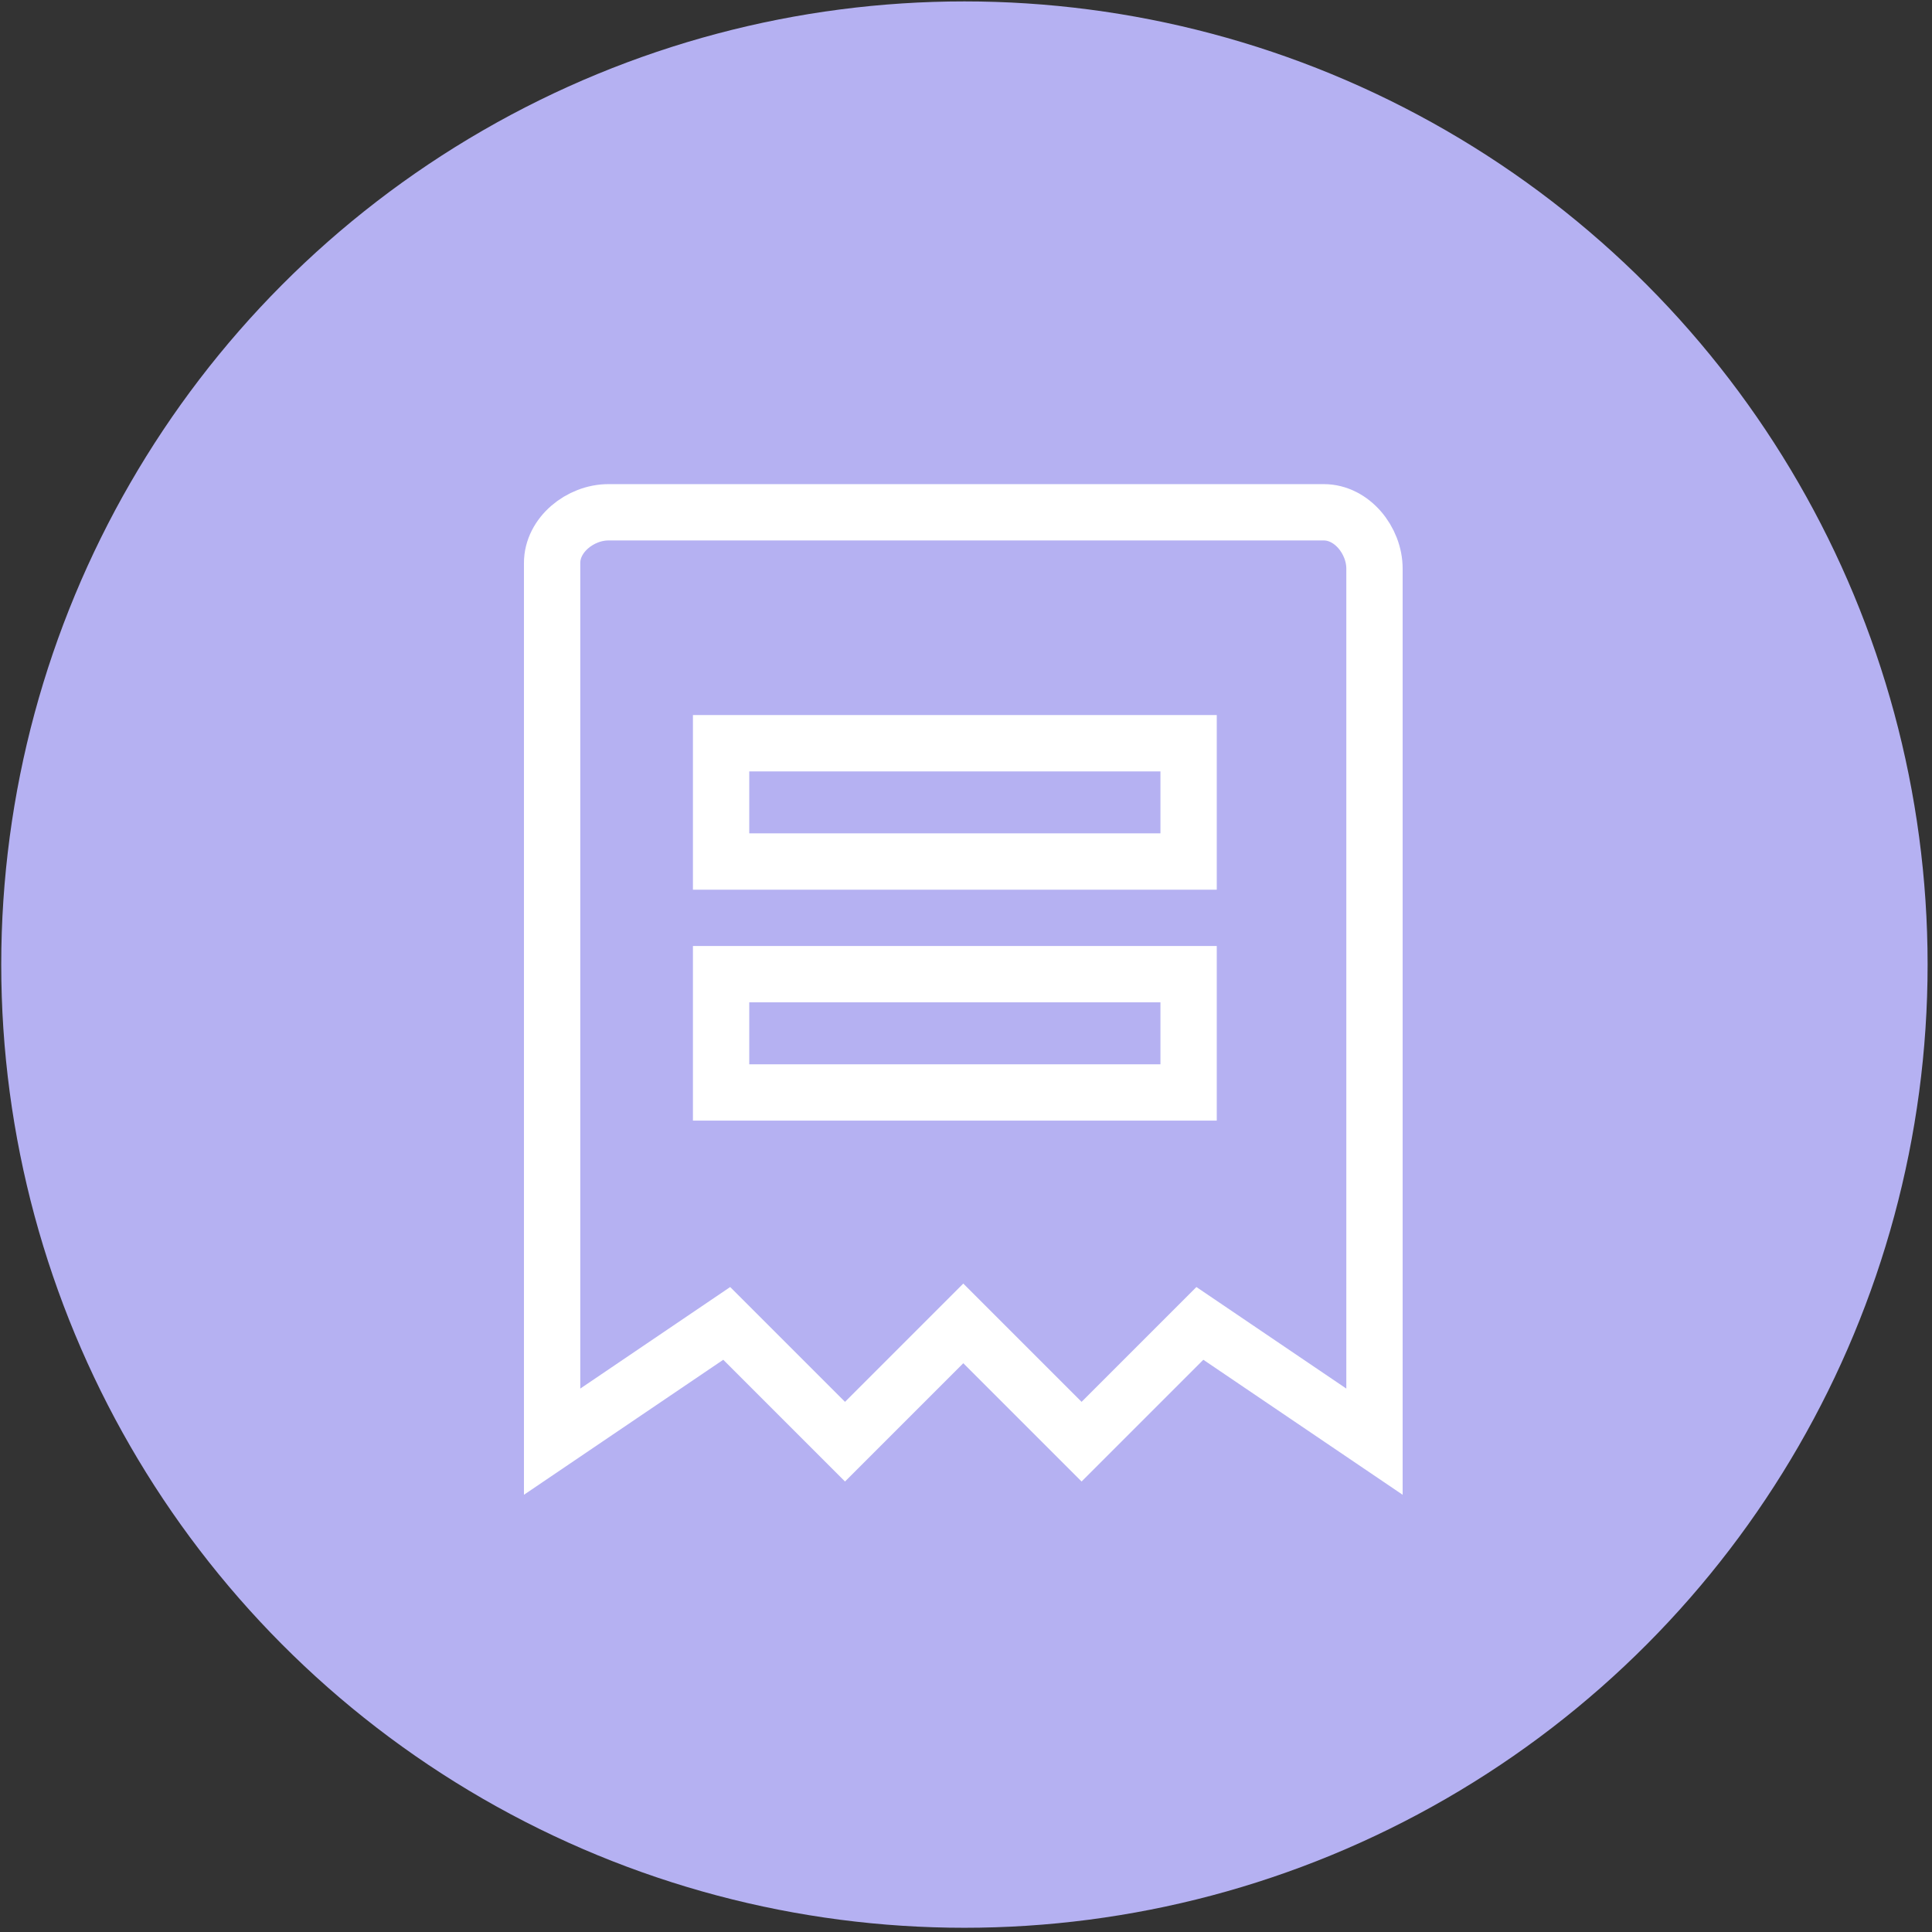 <?xml version="1.0" encoding="utf-8"?>
<!-- Generator: Adobe Illustrator 23.0.3, SVG Export Plug-In . SVG Version: 6.00 Build 0)  -->
<svg version="1.1" id="Warstwa_1" xmlns="http://www.w3.org/2000/svg" xmlns:xlink="http://www.w3.org/1999/xlink" x="0px" y="0px"
	 width="34.3px" height="34.3px" viewBox="0 0 34.3 34.3" style="enable-background:new 0 0 34.3 34.3;" xml:space="preserve">
<rect x="0" y="0" width="34.3" height="34.3" fill="#333333" stroke="none"/>
<style type="text/css">
	.st0{fill:#B5B1F2;}
	.st1{fill:none;stroke:#FFFFFF;}
</style>
<g transform="translate(-496.978 -1707.475)">
	<ellipse class="st0" cx="514.1" cy="1724.6" rx="17.1" ry="17.1"/>
	<g transform="matrix(1, 0, 0, 1, 496.98, 1707.47)">
		<path class="st1" d="M23.2,9.1H10.8c-0.5,0-1,0.4-1,0.9c0,0,0,0.1,0,0.1v15.5l3.1-2.1l2.1,2.1l2.1-2.1l2.1,2.1l2.1-2.1l3.1,2.1
			V10.1c0-0.5-0.4-1-0.9-1C23.2,9.1,23.2,9.1,23.2,9.1z M21.1,19.4h-8.3v-2.1h8.3V19.4z M21.1,15.3h-8.3v-2.1h8.3V15.3z"/>
	</g>
</g>
</svg>
